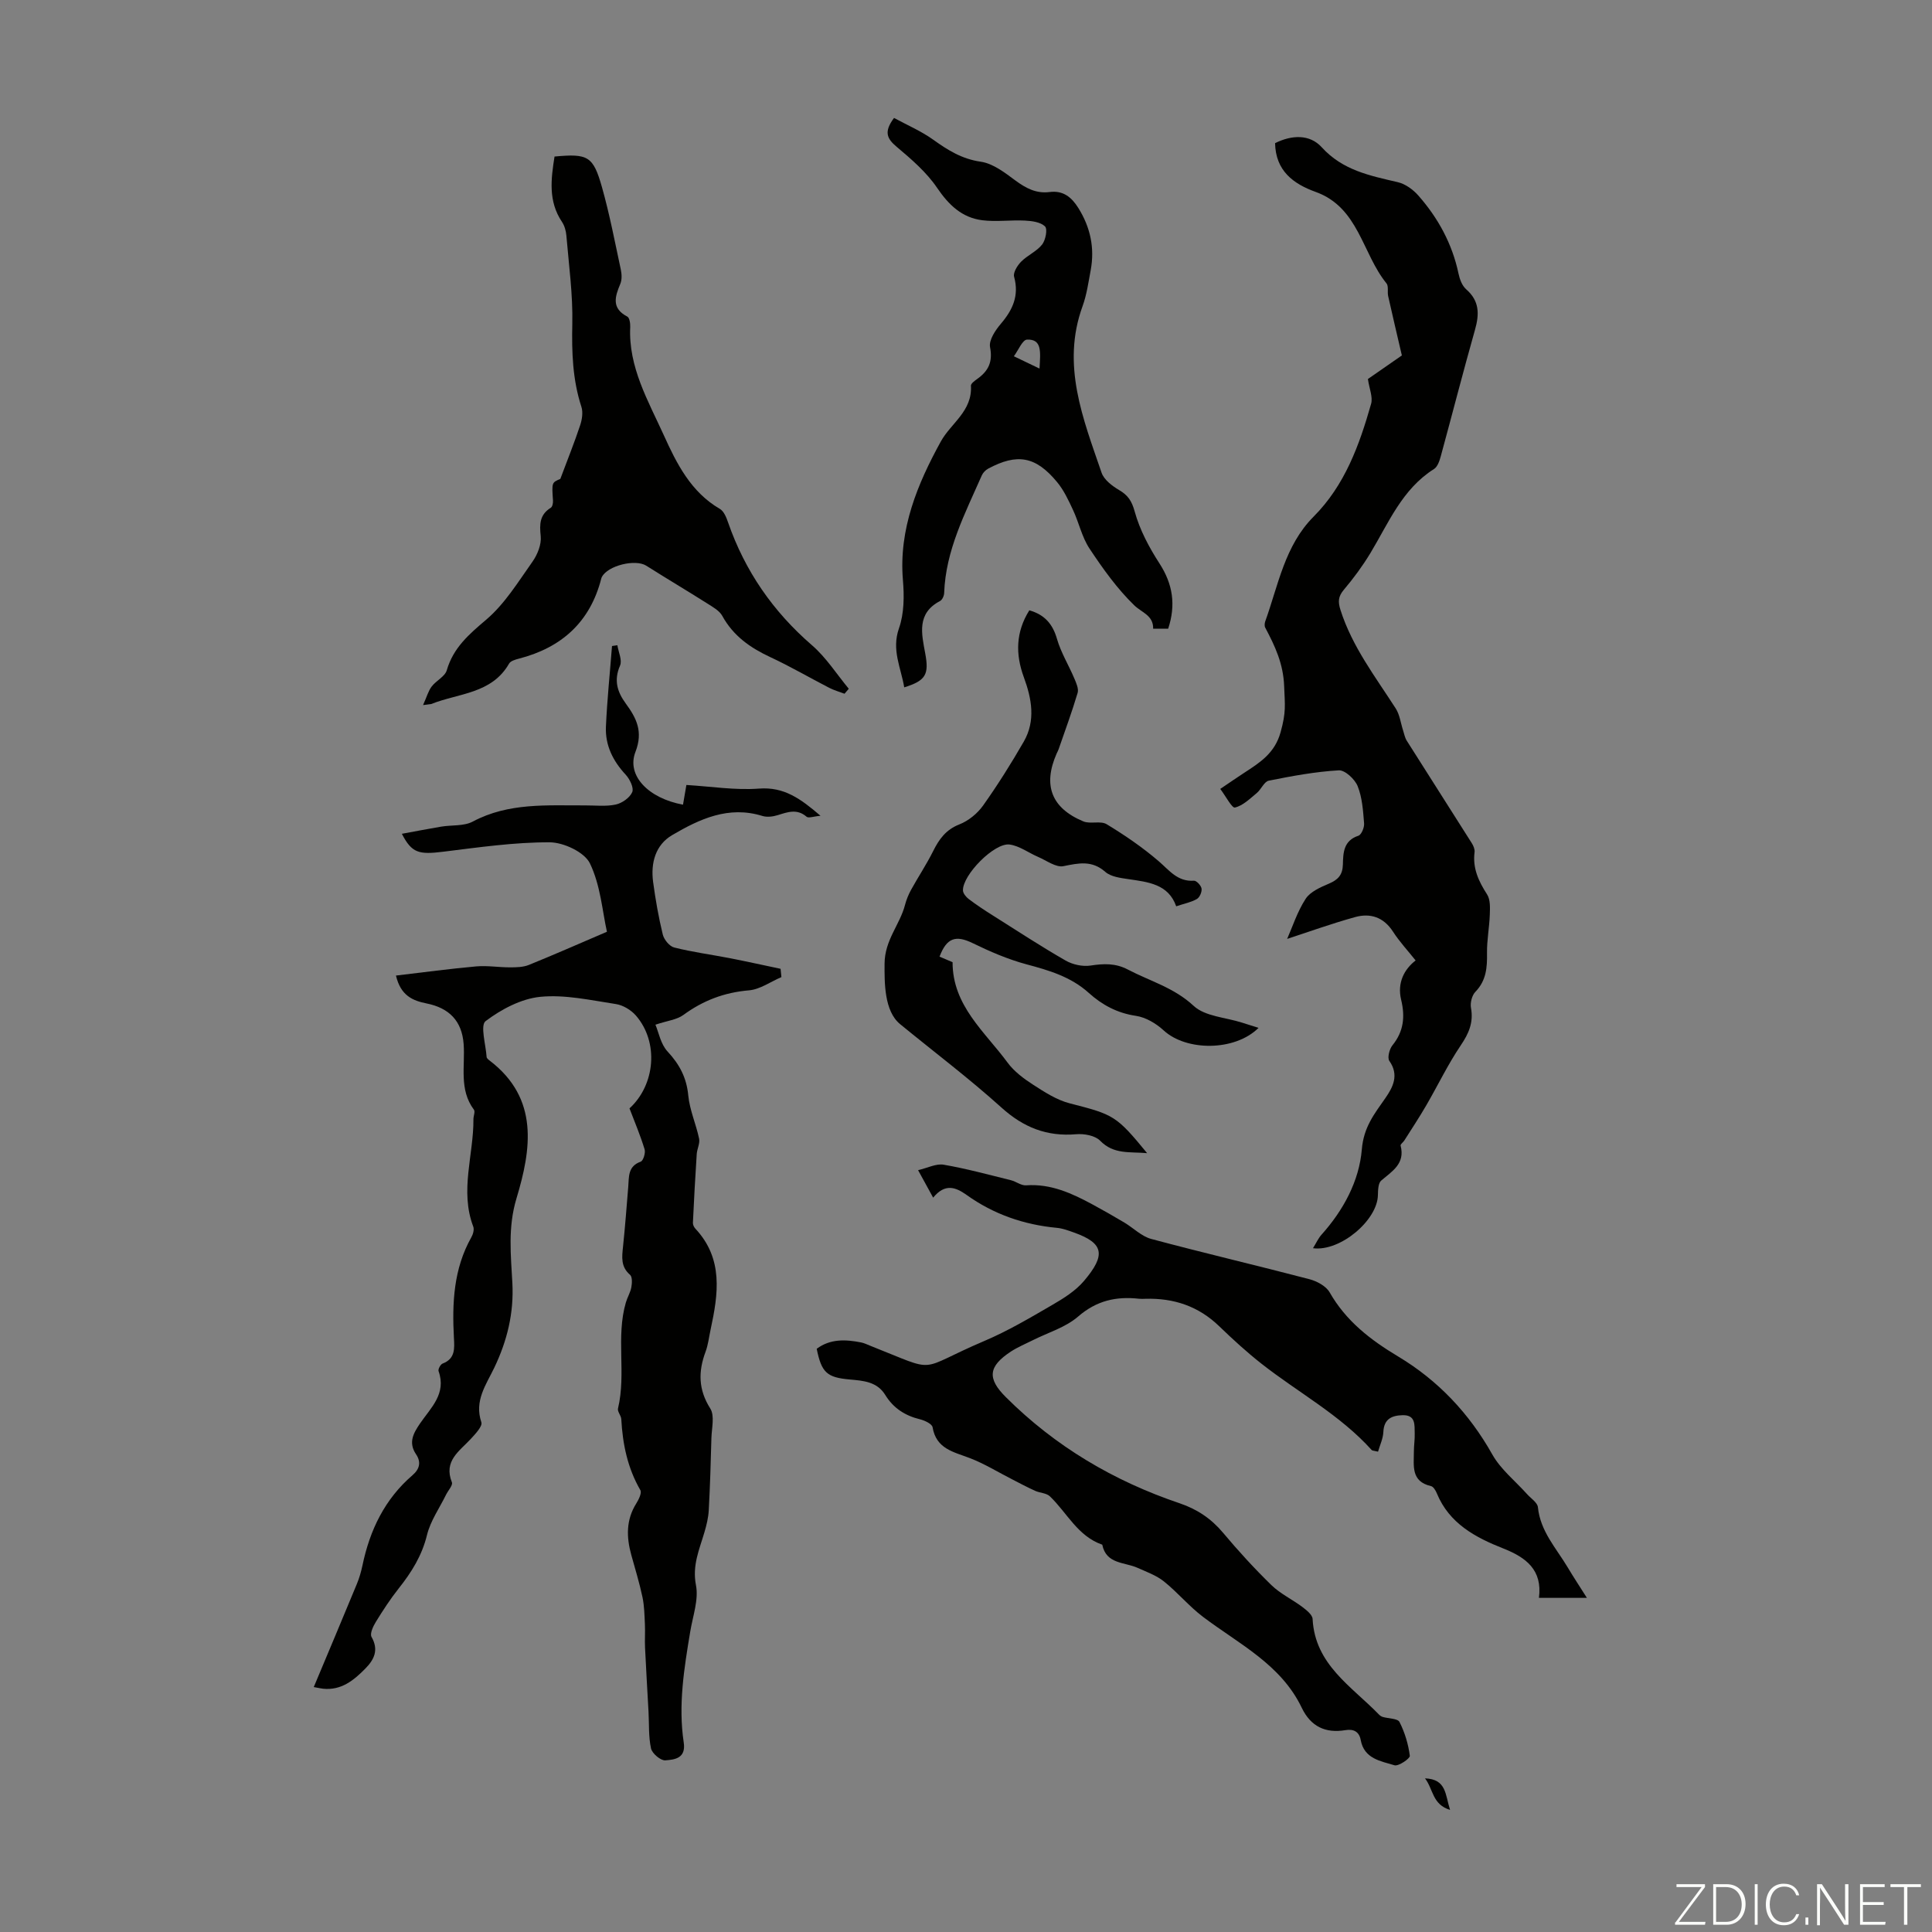 <svg enable-background="new 0 0 400 400" viewBox="0 0 400 400" xmlns="http://www.w3.org/2000/svg"><rect x="0" y="0" width="400" height="400" fill="#808080" stroke="none"/><g fill="#fbfcfa"><path d="m346.9 398 5.4-7.3h-5.2v-.6h5.9v.6l-5.4 7.2h5.5l-.1.6h-6.2v-.5z"/><path d="m354.7 390.1h2.8c2.3 0 3.9 1.6 3.9 4.1s-1.6 4.3-3.9 4.3h-2.8zm.6 7.8h2c2.2 0 3.3-1.6 3.3-3.6 0-1.8-1-3.6-3.3-3.6h-2z"/><path d="m363.9 390.1v8.4h-.6v-8.4z"/><path d="m372.5 396.3c-.4 1.3-1.4 2.3-3.2 2.3-2.4 0-3.7-1.9-3.7-4.3 0-2.3 1.2-4.3 3.7-4.3 1.8 0 2.9 1 3.2 2.4h-.6c-.4-1.1-1.1-1.8-2.5-1.8-2.1 0-3 1.9-3 3.7s.9 3.7 3 3.7c1.4 0 2.1-.7 2.5-1.7z"/><path d="m373.8 398.5v-1.5h.6v1.5z"/><path d="m376.2 398.5v-8.4h1c1.3 2 4.4 6.7 4.9 7.6-.1-1.2-.1-2.4-.1-3.8v-3.8h.7v8.4h-.9c-1.2-1.9-4.4-6.8-5-7.7.1 1.1 0 2.3 0 3.9v3.9h-.6z"/><path d="m390 394.4h-4.3v3.5h4.7l-.1.6h-5.2v-8.4h5.1v.6h-4.5v3.1h4.3z"/><path d="m394.2 390.7h-2.8v-.6h6.3v.6h-2.8v7.8h-.7z"/></g><path d="m130.33 229.48c5.33-4.87 6.12-13.7 1.33-19.22-1-1.15-2.67-2.16-4.15-2.38-5.19-.79-10.51-2-15.63-1.5-3.97.39-8.09 2.58-11.34 5.03-1.15.87.04 4.87.21 7.44.02.26.39.55.65.75 10.27 7.85 8.58 18.4 5.53 28.52-1.81 6.01-1.16 11.7-.85 17.53.33 6.22-1.08 11.93-3.72 17.47-1.7 3.56-4.21 6.88-2.7 11.35.27.81-1.23 2.4-2.16 3.41-2.35 2.56-5.72 4.56-3.94 9.02.24.6-.79 1.7-1.22 2.58-1.35 2.76-3.22 5.4-3.93 8.31-1.05 4.3-3.22 7.75-5.88 11.1-1.73 2.18-3.26 4.54-4.72 6.91-.56.91-1.27 2.44-.89 3.1 1.53 2.7.57 4.68-1.28 6.56-2.4 2.44-4.99 4.56-8.75 4.17-.33-.03-.65-.11-1.93-.34 3.05-7.28 6.02-14.31 8.93-21.36.51-1.23.88-2.54 1.16-3.85 1.52-7.3 4.62-13.72 10.35-18.65 1.51-1.3 1.82-2.74.73-4.35-1.63-2.43-.54-4.35.85-6.39 2.22-3.24 5.49-6.13 3.82-10.81-.14-.39.4-1.41.84-1.57 2.64-1 2.46-3.16 2.34-5.3-.39-7.22-.08-14.3 3.6-20.83.36-.63.64-1.62.4-2.23-2.82-7.43.09-14.83.04-22.24 0-.67.4-1.56.1-1.96-3.13-4.18-1.79-9.02-2.13-13.61-.36-4.82-3.05-7.46-7.68-8.39-2.84-.57-5.35-1.59-6.33-5.77 5.69-.67 11.15-1.41 16.64-1.9 2.31-.2 4.66.21 7 .2 1.3 0 2.7-.03 3.87-.5 5.21-2.11 10.36-4.38 16.17-6.87-.94-4.18-1.32-9.6-3.52-14.15-1.13-2.34-5.48-4.37-8.37-4.37-7.34-.02-14.69 1.05-22.01 1.95-5.04.62-6.49.3-8.56-3.71 2.86-.52 5.48-1.04 8.12-1.48 2.2-.37 4.71-.07 6.56-1.05 7.41-3.95 15.36-3.32 23.26-3.35 2.13-.01 4.32.26 6.35-.18 1.31-.29 2.91-1.41 3.41-2.58.37-.87-.51-2.68-1.35-3.59-2.65-2.85-4.27-6.1-4.1-9.95.25-5.58.83-11.14 1.26-16.7.37-.05.74-.11 1.11-.16.22 1.42 1.04 3.1.55 4.22-1.31 3.01-.59 5.41 1.17 7.82 2.21 3.02 3.67 5.8 2.02 10.05-1.89 4.89 2.68 9.6 9.85 10.92.28-1.6.55-3.19.7-4.08 5.16.31 10.13 1.12 15.02.75 5.21-.4 8.63 2.1 12.75 5.63-1.42.12-2.48.54-2.88.2-1.99-1.72-3.92-.97-5.99-.33-.99.31-2.22.46-3.18.16-6.98-2.16-12.96.62-18.65 3.96-3.49 2.04-4.48 5.79-3.96 9.71.49 3.65 1.13 7.3 2 10.88.26 1.06 1.39 2.45 2.37 2.69 3.76.95 7.64 1.46 11.46 2.2 3.53.69 7.04 1.47 10.56 2.21.06.57.12 1.15.17 1.72-2.23.95-4.41 2.54-6.71 2.74-5.1.43-9.5 2.1-13.59 5.1-1.36.99-3.3 1.18-5.78 2.01.67 1.58 1.09 4.03 2.51 5.55 2.48 2.67 3.94 5.42 4.29 9.11.29 3.02 1.61 5.93 2.24 8.93.21.99-.42 2.12-.49 3.2-.31 4.74-.57 9.48-.79 14.23-.02.39.22.9.5 1.2 5.85 6.25 4.75 13.54 3.16 20.91-.33 1.53-.5 3.12-1.04 4.58-1.53 4.1-1.51 7.83.97 11.75.95 1.5.3 4.05.24 6.12-.13 4.99-.28 9.97-.55 14.95-.08 1.53-.46 3.07-.89 4.54-1.05 3.58-2.56 6.86-1.76 10.97.59 3-.65 6.39-1.18 9.59-1.27 7.62-2.52 15.26-1.35 22.99.5 3.31-1.93 3.55-3.82 3.69-.96.07-2.71-1.41-2.95-2.45-.54-2.45-.38-5.06-.52-7.6-.24-4.42-.51-8.84-.72-13.26-.08-1.63.05-3.27-.03-4.9-.09-1.86-.12-3.76-.5-5.57-.63-2.95-1.51-5.84-2.32-8.75-1.02-3.69-1.1-7.25 1.03-10.65.51-.81 1.18-2.18.85-2.76-2.65-4.58-3.67-9.52-3.95-14.71-.04-.75-.84-1.56-.68-2.2 1.73-7.24-.47-14.76 1.63-21.95.31-1.06.93-2.06 1.13-3.13.16-.85.22-2.17-.26-2.59-1.95-1.67-1.69-3.67-1.46-5.82.43-4.12.74-8.25 1.08-12.37.17-2.08-.12-4.28 2.58-5.24.53-.19 1.03-1.81.81-2.55-.87-2.86-2.03-5.6-3.13-8.48z" fill="#010100"/><path d="m271.84 258.43c.65-1.05 1.09-2.05 1.78-2.82 4.54-5.06 7.79-11.13 8.33-17.62.38-4.63 2.58-7.35 4.87-10.63 1.56-2.25 2.9-4.77.83-7.71-.45-.64.01-2.45.64-3.23 2.35-2.89 2.64-5.95 1.8-9.44-.85-3.52.66-6.32 3-8.13-1.64-2.06-3.35-3.89-4.69-5.97-1.94-3-4.69-3.88-7.83-3.01-5.01 1.39-9.91 3.16-14.08 4.52 1.09-2.46 2.09-5.62 3.83-8.3.97-1.49 3.08-2.4 4.86-3.16 1.87-.8 2.79-1.81 2.85-3.93.06-2.41.11-4.96 3.21-5.97.63-.21 1.26-1.72 1.18-2.57-.21-2.6-.38-5.32-1.33-7.69-.58-1.45-2.63-3.36-3.92-3.28-4.86.28-9.69 1.18-14.48 2.14-.96.19-1.57 1.8-2.5 2.57-1.41 1.16-2.85 2.6-4.51 2.99-.62.15-1.86-2.3-3.04-3.85 1.87-1.26 3.4-2.33 4.96-3.34 3.25-2.12 6.32-4.04 7.53-8.39 1.18-4.24.89-5.59.74-9.54-.17-4.66-1.9-8.32-3.92-12.13-.18-.34-.13-.9 0-1.28 2.71-7.52 4.04-15.69 10.01-21.69 6.48-6.5 9.48-14.81 11.91-23.35.4-1.4-.37-3.13-.66-5.15 2.37-1.64 5.1-3.54 7.03-4.88-1.03-4.43-1.96-8.36-2.84-12.3-.19-.87.13-2.05-.35-2.63-5.03-6.18-5.73-15.7-14.64-18.92-4.66-1.68-8.3-4.38-8.42-10.1 3.44-1.72 7.17-1.89 9.65.84 4.36 4.8 10 5.89 15.77 7.24 1.55.36 3.14 1.52 4.22 2.74 4.12 4.67 7.04 10.02 8.34 16.19.24 1.15.74 2.5 1.58 3.24 2.79 2.43 2.75 5.17 1.82 8.43-2.46 8.69-4.7 17.45-7.08 26.17-.26.94-.66 2.15-1.39 2.61-6.61 4.17-9.4 11.16-13.19 17.44-1.61 2.66-3.48 5.19-5.48 7.56-1.18 1.4-1.24 2.47-.7 4.18 2.42 7.61 7.22 13.83 11.44 20.4.84 1.31 1.03 3.04 1.53 4.57.23.7.36 1.47.74 2.08 4.48 7.09 9 14.15 13.48 21.24.34.54.65 1.28.57 1.88-.42 3.33.85 6.03 2.6 8.74.68 1.06.61 2.73.56 4.12-.09 2.68-.62 5.35-.58 8.01.05 2.99-.15 5.7-2.41 8.03-.71.73-1.1 2.27-.91 3.31.55 3.01-.43 5.28-2.11 7.76-2.67 3.95-4.74 8.29-7.14 12.42-1.44 2.48-3.02 4.87-4.56 7.3-.24.37-.83.78-.76 1.04.98 3.75-1.73 5.29-4.01 7.24-.64.54-.66 1.99-.69 3.02-.09 5.17-7.77 11.73-13.44 10.99z" fill="#010100"/><path d="m318.62 330.82c.76-5.8-2.69-8.37-7.34-10.21-5.8-2.29-11.21-5.16-13.79-11.41-.24-.59-.72-1.41-1.22-1.52-4.2-.96-3.54-4.23-3.54-7.19 0-1.23.21-2.46.17-3.69-.05-1.74.26-3.87-2.51-3.8-2.22.06-3.86.76-3.98 3.47-.06 1.38-.72 2.74-1.1 4.08-.9-.22-1.19-.2-1.31-.33-6.56-7.29-15.21-11.9-22.8-17.86-3.07-2.41-5.97-5.07-8.78-7.78-4.29-4.15-9.41-5.85-15.27-5.68-.45.01-.9.04-1.34-.01-4.71-.52-8.77.37-12.59 3.68-2.61 2.27-6.27 3.33-9.46 4.94-1.49.75-3.06 1.4-4.46 2.31-4.69 3.08-4.94 5.56-1.08 9.41 10.24 10.23 22.37 17.4 36.02 22.01 3.6 1.22 6.51 3.16 8.97 6.09 3.16 3.77 6.5 7.42 10.02 10.85 1.85 1.8 4.31 2.95 6.4 4.52.87.66 2.09 1.62 2.13 2.49.49 9.46 8.05 13.92 13.69 19.74.22.23.52.45.82.54 1.2.36 3.1.3 3.48 1.05 1.1 2.16 1.83 4.6 2.14 7 .07.55-2.34 2.21-3.18 1.96-2.84-.87-6.27-1.32-6.99-5.23-.31-1.7-1.43-2.33-3.18-2.04-4.11.68-7.15-.73-9.02-4.62-4.3-8.99-13-13.21-20.44-18.83-2.9-2.19-5.26-5.07-8.1-7.34-1.57-1.26-3.6-1.98-5.47-2.82-2.7-1.21-6.48-.73-7.3-4.79-5.09-1.76-7.29-6.61-10.84-10.01-.73-.7-2.08-.69-3.08-1.15-1.59-.72-3.14-1.55-4.7-2.35-2.93-1.49-5.76-3.25-8.81-4.42-3.36-1.29-6.95-1.9-7.7-6.39-.12-.69-1.63-1.4-2.61-1.64-3.08-.75-5.5-2.3-7.18-5.03-1.69-2.76-4.53-2.96-7.35-3.21-4.76-.42-5.85-1.44-6.85-6.36 2.81-2.09 5.98-1.95 9.21-1.31.65.13 1.26.44 1.89.69 14.57 5.74 9.19 5.13 23.68-1.03 4.81-2.05 9.37-4.74 13.91-7.38 2.4-1.39 4.9-2.95 6.66-5.03 4.51-5.33 4.17-7.79-2.09-10.01-1.15-.41-2.34-.86-3.55-.97-6.82-.64-13.08-2.81-18.66-6.8-2.3-1.64-4.48-2.45-6.94.55-1.02-1.85-1.85-3.37-3.12-5.69 1.98-.46 3.74-1.4 5.3-1.13 4.69.81 9.3 2.07 13.92 3.21 1.08.27 2.13 1.14 3.15 1.06 5.14-.37 9.53 1.68 13.84 4.01 2.19 1.19 4.36 2.42 6.5 3.7 1.87 1.12 3.55 2.85 5.56 3.39 10.89 2.92 21.87 5.48 32.77 8.34 1.55.41 3.43 1.42 4.17 2.72 3.39 5.94 8.42 9.82 14.19 13.28 8.24 4.94 14.7 11.77 19.48 20.27 1.74 3.1 4.75 5.49 7.18 8.2.8.9 2.17 1.76 2.27 2.74.5 5 3.81 8.49 6.19 12.49 1.18 1.99 2.47 3.92 3.95 6.27-3.54 0-6.59 0-9.93 0z" fill="#010100"/><path d="m87.59 145.98c.78-1.73 1.09-2.93 1.78-3.84.93-1.23 2.75-2.06 3.13-3.37 1.36-4.67 4.58-7.43 8.16-10.47 3.83-3.25 6.61-7.81 9.57-11.99 1.04-1.47 1.9-3.59 1.72-5.3-.27-2.51-.22-4.45 2.09-5.89.34-.21.48-.98.45-1.48-.25-3.73-.27-3.73 1.52-4.49 1.59-4.24 2.96-7.65 4.11-11.12.39-1.18.62-2.68.25-3.81-1.83-5.62-2.01-11.31-1.88-17.18.13-6.08-.72-12.19-1.23-18.29-.08-.97-.39-2.04-.92-2.83-2.87-4.28-2.26-8.88-1.53-13.51 6.93-.64 8-.12 9.84 6.41 1.57 5.58 2.66 11.3 3.88 16.98.2.95.26 2.11-.1 2.97-1.12 2.66-1.87 5.05 1.45 6.78.46.24.63 1.41.6 2.13-.4 8.33 3.73 15.32 6.97 22.46 2.64 5.84 5.6 11.74 11.59 15.22.84.49 1.35 1.78 1.7 2.8 3.49 10.05 9.29 18.44 17.37 25.43 2.94 2.54 5.11 5.98 7.62 9.01-.29.34-.59.69-.88 1.03-1.06-.4-2.17-.71-3.18-1.23-4.07-2.1-8.04-4.42-12.19-6.35-4.16-1.94-7.67-4.4-9.94-8.54-.59-1.07-1.9-1.8-3-2.5-4.22-2.67-8.52-5.22-12.74-7.89-2.25-1.42-7.96-.04-9.19 2.34-.05.1-.1.2-.12.31-2.3 9-8.19 14.3-17.03 16.59-.74.19-1.74.47-2.06 1.03-3.59 6.28-10.48 6.11-16.12 8.37-.11.03-.23.02-1.69.22z" fill="#010100"/><path d="m260.57 212.81c-4.95 4.89-14.97 4.83-19.64.53-1.56-1.44-3.72-2.72-5.75-3.02-3.86-.57-7-2.26-9.76-4.75-3.72-3.35-8.22-4.67-12.91-5.92-3.82-1.03-7.53-2.63-11.1-4.37-3.51-1.71-5.39-1.16-6.89 2.78.91.39 1.82.78 2.7 1.15-.01 9.01 6.67 14.38 11.37 20.77 1.36 1.85 3.35 3.34 5.31 4.6 2.37 1.53 4.88 3.16 7.56 3.85 9.1 2.34 9.62 2.49 16.04 10.32-3.6-.33-6.91.32-9.73-2.58-1.04-1.07-3.31-1.48-4.95-1.34-6.08.52-10.93-1.41-15.49-5.53-6.72-6.06-13.98-11.53-20.98-17.27-3.29-2.7-3.23-8.59-3.21-12.49.02-4.93 3.17-8.07 4.24-12.21.28-1.07.71-2.12 1.24-3.09 1.49-2.7 3.21-5.28 4.58-8.03 1.24-2.48 2.63-4.43 5.43-5.53 1.87-.73 3.72-2.24 4.9-3.89 3.03-4.27 5.83-8.72 8.44-13.26 2.48-4.33 1.64-8.88.01-13.3-1.76-4.78-1.69-9.36 1.13-13.87 3.13.89 4.83 2.79 5.73 5.93.82 2.83 2.42 5.42 3.58 8.16.4.95.95 2.15.69 3.01-1.17 3.93-2.59 7.78-3.93 11.65-.11.32-.28.61-.42.92-2.87 6.54-1.09 11.27 5.53 14.03 1.45.6 3.58-.18 4.84.59 3.76 2.28 7.43 4.79 10.76 7.65 2.22 1.91 3.91 4.28 7.3 4.04.52-.04 1.48.99 1.58 1.63.1.68-.38 1.81-.96 2.15-1.13.67-2.5.92-4.29 1.52-1.62-4.61-5.79-5.02-9.93-5.63-1.64-.24-3.6-.49-4.74-1.49-2.79-2.45-5.5-1.83-8.68-1.19-1.56.31-3.51-1.18-5.25-1.92-1.98-.85-3.86-2.29-5.9-2.56-3.15-.41-9.72 6.29-9.65 9.49.01.62.65 1.39 1.21 1.81 1.6 1.21 3.28 2.32 4.98 3.39 4.99 3.15 9.94 6.39 15.06 9.33 1.46.84 3.51 1.29 5.16 1.04 2.73-.42 5.17-.52 7.72.82 4.58 2.4 9.57 3.74 13.63 7.52 2.36 2.2 6.61 2.38 10 3.47 1.03.32 2.07.65 3.44 1.09z" fill="#010100"/><path d="m185.1 24.42c2.64 1.44 5.58 2.69 8.11 4.5 3.03 2.17 5.94 4 9.84 4.56 2.54.36 4.99 2.27 7.18 3.89 2.17 1.6 4.32 2.74 7.06 2.39 2.83-.37 4.57 1.06 5.98 3.32 2.48 3.98 3.4 8.24 2.55 12.84-.47 2.53-.83 5.12-1.7 7.51-4.41 12.16.13 23.28 3.95 34.44.5 1.46 2.19 2.74 3.63 3.59 1.85 1.09 2.62 2.25 3.23 4.46 1.04 3.78 2.98 7.42 5.13 10.74 2.77 4.29 3.42 8.58 1.8 13.5-.99 0-1.95 0-3.11 0 .05-2.77-2.35-3.32-3.91-4.83-3.56-3.45-6.52-7.61-9.28-11.77-1.57-2.37-2.18-5.37-3.41-7.99-.94-2.01-1.9-4.09-3.3-5.77-4.42-5.34-8.25-6-14.28-2.76-.53.29-1.06.84-1.3 1.39-3.44 7.84-7.48 15.49-7.79 24.34-.02.58-.39 1.42-.85 1.66-4.89 2.56-3.82 6.8-3.07 10.86.8 4.33.15 5.62-4.35 7.02-.67-4.07-2.67-7.74-1.08-12.25 1.07-3.05 1.09-6.66.81-9.96-.89-10.57 3.04-19.96 7.85-28.7 2.09-3.79 6.55-6.27 6.23-11.54-.03-.45.8-1.04 1.34-1.43 2.29-1.64 3.21-3.52 2.62-6.56-.28-1.44 1.1-3.5 2.24-4.84 2.46-2.89 3.81-5.82 2.74-9.73-.24-.86.67-2.33 1.46-3.13 1.31-1.32 3.2-2.11 4.33-3.53.73-.92 1.17-3.21.61-3.76-.91-.9-2.71-1.14-4.16-1.21-2.93-.15-5.92.29-8.82-.07-4.22-.53-6.95-3.16-9.37-6.72-2.2-3.24-5.33-5.93-8.37-8.49-1.97-1.66-2.73-3.05-.54-5.97zm30.12 51.89c.21-3.56.51-6.11-2.58-6-.95.03-1.82 2.24-2.73 3.45 1.58.75 3.15 1.51 5.31 2.55z" fill="#010100"/><path d="m295.03 368.19c4.47.17 4.17 3.36 5.19 6.53-3.7-1.12-3.45-4.27-5.19-6.53z" fill="#010100"/></svg>